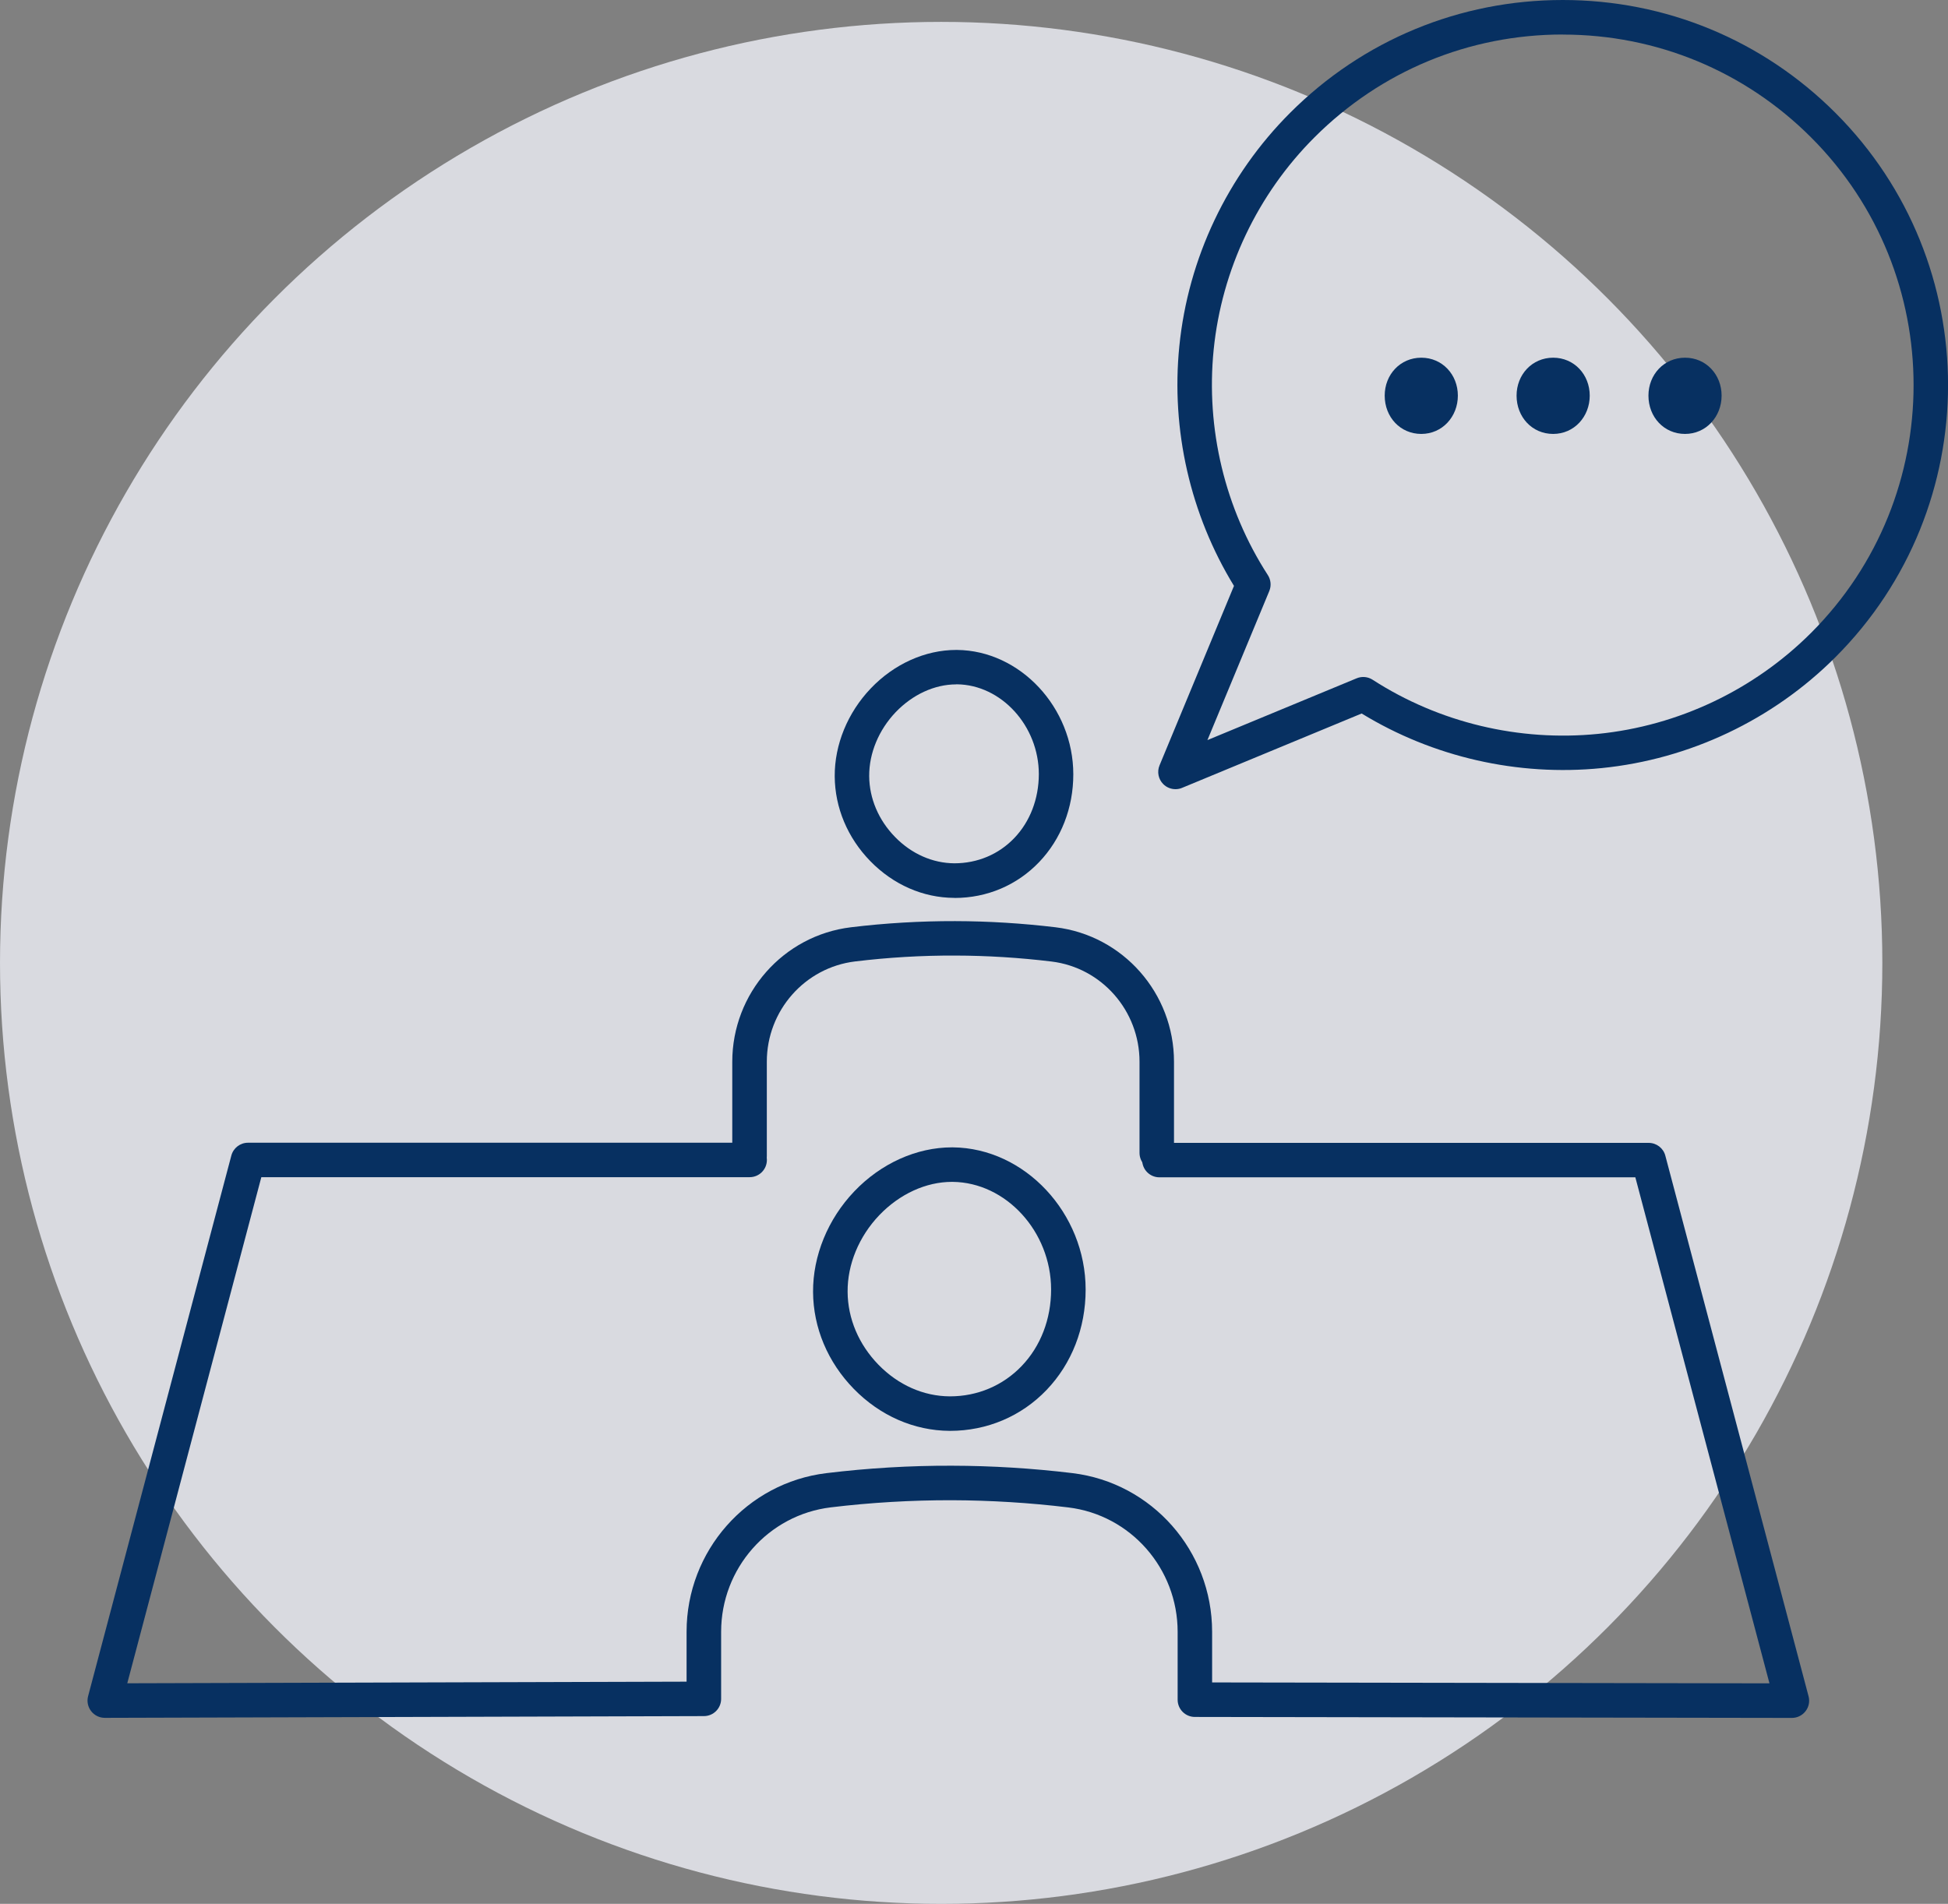 <svg width="178" height="174" viewBox="0 0 178 174" fill="none" xmlns="http://www.w3.org/2000/svg">
<rect x="0" y="0" width="178" height="174" fill="#808080" stroke="none"/>
<circle opacity="0.8" cx="86" cy="88" r="86" fill="#EFF0F7"/>
<g clip-path="url(#clip0_898_711)">
<path d="M126.528 36.158C126.528 34.233 127.95 32.691 129.871 32.691C131.791 32.691 133.213 34.233 133.213 36.158C133.213 38.084 131.791 39.658 129.871 39.658C127.95 39.658 126.528 38.116 126.528 36.158ZM138.578 36.158C138.578 34.233 140 32.691 141.921 32.691C143.841 32.691 145.263 34.233 145.263 36.158C145.263 38.084 143.841 39.658 141.921 39.658C140 39.658 138.578 38.116 138.578 36.158ZM150.628 36.158C150.628 34.233 152.05 32.691 153.971 32.691C155.891 32.691 157.313 34.233 157.313 36.158C157.313 38.084 155.891 39.658 153.971 39.658C152.05 39.658 150.628 38.116 150.628 36.158Z" fill="#073061"/>
<path d="M107.41 72.125C107 72.125 106.596 71.965 106.295 71.664C105.847 71.216 105.706 70.538 105.956 69.943L112.756 53.547C108.767 47.034 106.993 39.293 107.762 31.642C108.568 23.6 112.167 16.026 117.897 10.3C124.543 3.659 133.392 0 142.798 0C152.203 0 161.052 3.659 167.704 10.306C181.438 24.029 181.438 46.35 167.704 60.072C161.974 65.798 154.387 69.393 146.345 70.199C138.687 70.967 130.94 69.195 124.422 65.209L108.018 72.003C107.826 72.087 107.614 72.125 107.416 72.125H107.41ZM142.798 3.154C134.231 3.154 126.182 6.487 120.125 12.539C114.907 17.747 111.635 24.649 110.899 31.968C110.176 39.184 111.93 46.497 115.848 52.555C116.13 52.99 116.181 53.534 115.983 54.014L110.329 67.64L123.967 61.991C124.447 61.793 124.992 61.844 125.427 62.126C131.49 66.041 138.802 67.794 146.031 67.071C153.356 66.335 160.258 63.06 165.476 57.852C177.981 45.358 177.981 25.033 165.476 12.545C159.419 6.493 151.365 3.16 142.804 3.16L142.798 3.154Z" fill="#073061"/>
<path d="M87.228 82.06C87.228 82.06 87.19 82.06 87.183 82.06C84.34 82.047 81.619 80.851 79.519 78.695C77.445 76.565 76.292 73.814 76.273 70.954C76.254 68.056 77.457 65.126 79.564 62.919C81.696 60.68 84.545 59.4 87.375 59.4H87.446C93.215 59.452 98.074 64.659 98.074 70.769C98.074 73.84 96.96 76.686 94.956 78.785C92.933 80.902 90.193 82.067 87.228 82.067V82.06ZM87.369 62.548C85.397 62.548 83.386 63.476 81.843 65.088C80.294 66.713 79.41 68.843 79.423 70.929C79.436 72.969 80.275 74.946 81.779 76.488C83.284 78.036 85.211 78.887 87.203 78.9C89.322 78.9 91.255 78.081 92.677 76.597C94.124 75.087 94.918 73.008 94.924 70.756C94.924 66.342 91.492 62.58 87.433 62.541H87.375L87.369 62.548Z" fill="#073061"/>
<path d="M68.487 107.253C67.616 107.253 66.912 106.55 66.912 105.68V97.043C66.912 90.78 71.573 85.496 77.752 84.747C80.902 84.363 84.104 84.178 87.279 84.184C90.333 84.191 93.42 84.383 96.454 84.747C102.627 85.496 107.275 90.78 107.275 97.037V105.366C107.275 106.236 106.571 106.94 105.7 106.94C104.829 106.94 104.125 106.236 104.125 105.366V97.037C104.125 92.373 100.668 88.432 96.077 87.876C93.163 87.524 90.205 87.338 87.273 87.332C84.225 87.319 81.152 87.504 78.136 87.869C73.539 88.426 70.069 92.367 70.069 97.03V105.667C70.069 106.537 69.364 107.241 68.494 107.241L68.487 107.253Z" fill="#073061"/>
<path d="M9.575 157C9.089 157 8.628 156.776 8.327 156.386C8.026 155.996 7.923 155.49 8.051 155.017L21.139 105.609C21.324 104.918 21.945 104.438 22.663 104.438H68.5C69.371 104.438 70.075 105.142 70.075 106.012C70.075 106.882 69.371 107.586 68.5 107.586H23.879L11.63 153.84L62.737 153.693V149.131C62.737 141.748 68.237 135.511 75.524 134.634C79.308 134.174 83.156 133.944 86.972 133.956C90.641 133.963 94.354 134.193 97.998 134.634C105.271 135.517 110.758 141.748 110.758 149.131V153.763L161.686 153.846L149.431 107.599H105.943C105.073 107.599 104.368 106.895 104.368 106.025C104.368 105.155 105.073 104.451 105.943 104.451H150.648C151.365 104.451 151.992 104.931 152.171 105.622L165.259 155.03C165.387 155.503 165.284 156.008 164.983 156.392C164.682 156.782 164.221 157.006 163.735 157.006L109.183 156.917C108.312 156.917 107.608 156.213 107.608 155.343V149.138C107.608 143.348 103.312 138.46 97.62 137.769C94.098 137.341 90.513 137.123 86.966 137.11C83.29 137.104 79.564 137.321 75.908 137.763C70.203 138.454 65.894 143.341 65.894 149.131V155.266C65.894 156.136 65.19 156.84 64.319 156.84L9.588 157H9.575Z" fill="#073061"/>
<path d="M86.812 130.771H86.773C83.521 130.751 80.409 129.389 78.008 126.926C75.633 124.488 74.314 121.347 74.294 118.078C74.275 114.771 75.645 111.418 78.059 108.885C80.499 106.326 83.751 104.861 86.985 104.861H87.068C93.65 104.925 99.201 110.874 99.201 117.86C99.201 121.373 97.933 124.629 95.635 127.028C93.33 129.44 90.192 130.771 86.812 130.771ZM86.978 108.015C84.609 108.015 82.195 109.128 80.345 111.06C78.488 113.005 77.432 115.557 77.451 118.059C77.464 120.509 78.469 122.876 80.268 124.725C82.074 126.58 84.385 127.604 86.78 127.617H86.812C89.322 127.617 91.646 126.631 93.355 124.846C95.091 123.036 96.045 120.554 96.045 117.854C96.045 112.563 91.928 108.06 87.042 108.015H86.972H86.978Z" fill="#073061"/>
</g>
<defs>
<clipPath id="clip0_898_711">
<rect width="170" height="157" fill="white" transform="translate(8)"/>
</clipPath>
</defs>
</svg>
